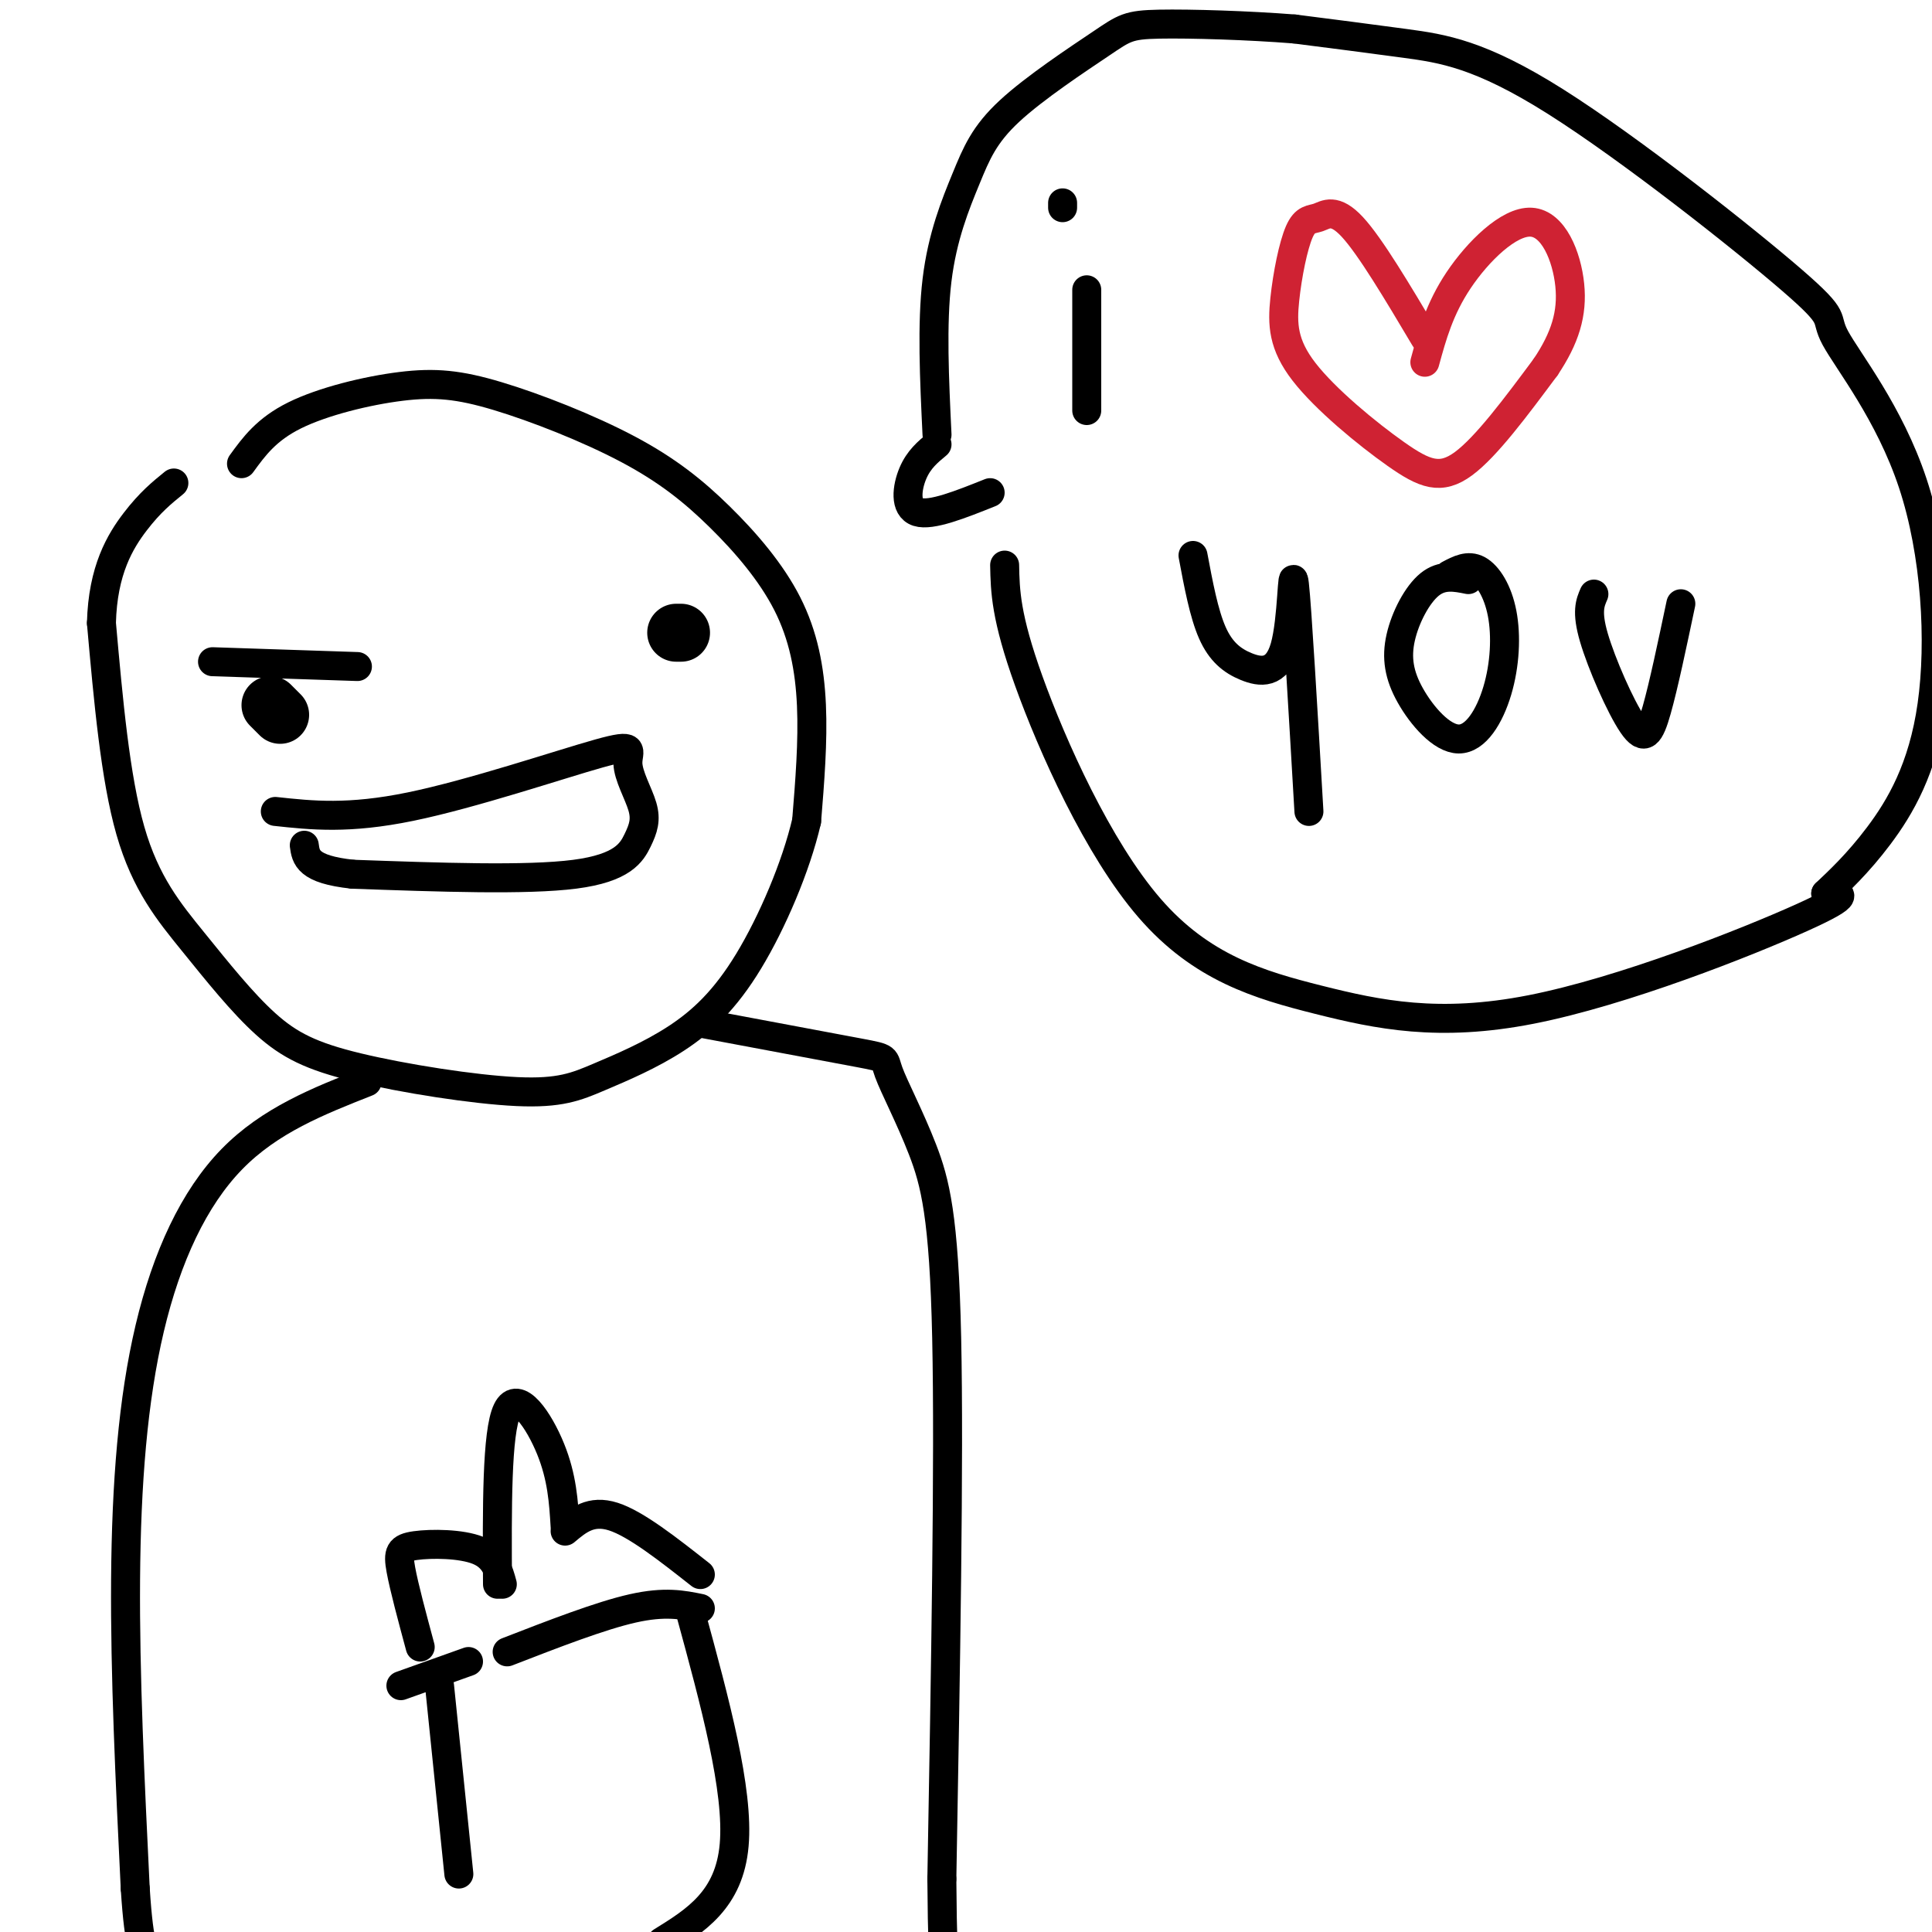 <svg viewBox='0 0 400 400' version='1.1' xmlns='http://www.w3.org/2000/svg' xmlns:xlink='http://www.w3.org/1999/xlink'><g fill='none' stroke='#000000' stroke-width='6' stroke-linecap='round' stroke-linejoin='round'><path d='M50,96c2.579,-3.553 5.158,-7.107 11,-10c5.842,-2.893 14.947,-5.127 22,-6c7.053,-0.873 12.056,-0.385 20,2c7.944,2.385 18.830,6.667 27,11c8.170,4.333 13.623,8.718 19,14c5.377,5.282 10.678,11.460 14,18c3.322,6.540 4.663,13.440 5,21c0.337,7.560 -0.332,15.780 -1,24'/><path d='M167,170c-2.182,9.423 -7.137,20.981 -12,29c-4.863,8.019 -9.634,12.500 -15,16c-5.366,3.500 -11.328,6.020 -16,8c-4.672,1.980 -8.055,3.420 -17,3c-8.945,-0.420 -23.452,-2.701 -33,-5c-9.548,-2.299 -14.137,-4.616 -19,-9c-4.863,-4.384 -10.002,-10.834 -15,-17c-4.998,-6.166 -9.857,-12.047 -13,-23c-3.143,-10.953 -4.572,-26.976 -6,-43'/><path d='M21,129c0.267,-11.000 3.933,-17.000 7,-21c3.067,-4.000 5.533,-6.000 8,-8'/><path d='M57,168c7.575,0.822 15.150,1.644 28,-1c12.850,-2.644 30.974,-8.753 39,-11c8.026,-2.247 5.955,-0.633 6,2c0.045,2.633 2.208,6.283 3,9c0.792,2.717 0.213,4.501 -1,7c-1.213,2.499 -3.061,5.714 -13,7c-9.939,1.286 -27.970,0.643 -46,0'/><path d='M73,181c-9.333,-1.000 -9.667,-3.500 -10,-6'/><path d='M194,92c-1.889,1.556 -3.778,3.111 -5,6c-1.222,2.889 -1.778,7.111 1,8c2.778,0.889 8.889,-1.556 15,-4'/><path d='M225,60c0.000,0.000 0.000,25.000 0,25'/><path d='M220,43c0.000,0.000 0.000,-1.000 0,-1'/></g>
<g fill='none' stroke='#cf2233' stroke-width='6' stroke-linecap='round' stroke-linejoin='round'><path d='M295,70c-5.645,-9.494 -11.289,-18.987 -15,-23c-3.711,-4.013 -5.487,-2.545 -7,-2c-1.513,0.545 -2.763,0.168 -4,3c-1.237,2.832 -2.461,8.875 -3,14c-0.539,5.125 -0.392,9.332 4,15c4.392,5.668 13.029,12.795 19,17c5.971,4.205 9.278,5.487 14,2c4.722,-3.487 10.861,-11.744 17,-20'/><path d='M320,76c4.030,-6.019 5.606,-11.067 5,-17c-0.606,-5.933 -3.394,-12.751 -8,-13c-4.606,-0.249 -11.030,6.072 -15,12c-3.970,5.928 -5.485,11.464 -7,17'/></g>
<g fill='none' stroke='#000000' stroke-width='6' stroke-linecap='round' stroke-linejoin='round'><path d='M247,115c1.129,6.027 2.258,12.054 4,16c1.742,3.946 4.096,5.810 7,7c2.904,1.190 6.359,1.705 8,-4c1.641,-5.705 1.469,-17.630 2,-13c0.531,4.630 1.766,25.815 3,47'/><path d='M304,120c-2.706,-0.546 -5.412,-1.092 -8,1c-2.588,2.092 -5.058,6.822 -6,11c-0.942,4.178 -0.358,7.804 2,12c2.358,4.196 6.488,8.961 10,9c3.512,0.039 6.405,-4.649 8,-10c1.595,-5.351 1.891,-11.364 1,-16c-0.891,-4.636 -2.969,-7.896 -5,-9c-2.031,-1.104 -4.016,-0.052 -6,1'/><path d='M330,123c-0.786,1.810 -1.571,3.619 0,9c1.571,5.381 5.500,14.333 8,18c2.500,3.667 3.571,2.048 5,-3c1.429,-5.048 3.214,-13.524 5,-22'/><path d='M208,117c0.104,5.343 0.209,10.685 5,24c4.791,13.315 14.270,34.601 25,47c10.730,12.399 22.711,15.911 35,19c12.289,3.089 24.885,5.755 44,2c19.115,-3.755 44.747,-13.930 56,-19c11.253,-5.070 8.126,-5.035 5,-5'/><path d='M378,185c2.605,-2.474 6.616,-6.157 11,-12c4.384,-5.843 9.139,-13.844 11,-27c1.861,-13.156 0.827,-31.467 -4,-46c-4.827,-14.533 -13.448,-25.286 -16,-30c-2.552,-4.714 0.965,-3.387 -9,-12c-9.965,-8.613 -33.414,-27.165 -49,-37c-15.586,-9.835 -23.310,-10.953 -31,-12c-7.690,-1.047 -15.345,-2.024 -23,-3'/><path d='M268,6c-9.448,-0.750 -21.569,-1.125 -28,-1c-6.431,0.125 -7.171,0.749 -12,4c-4.829,3.251 -13.748,9.129 -19,14c-5.252,4.871 -6.837,8.734 -9,14c-2.163,5.266 -4.904,11.933 -6,21c-1.096,9.067 -0.548,20.533 0,32'/></g>
<g fill='none' stroke='#000000' stroke-width='12' stroke-linecap='round' stroke-linejoin='round'><path d='M141,131c0.000,0.000 -1.000,0.000 -1,0'/><path d='M58,148c0.000,0.000 -2.000,-2.000 -2,-2'/></g>
<g fill='none' stroke='#000000' stroke-width='6' stroke-linecap='round' stroke-linejoin='round'><path d='M76,224c-10.071,3.970 -20.143,7.940 -28,16c-7.857,8.060 -13.500,20.208 -17,35c-3.500,14.792 -4.857,32.226 -5,52c-0.143,19.774 0.929,41.887 2,64'/><path d='M28,391c0.833,13.000 1.917,13.500 3,14'/><path d='M137,402c7.000,-4.333 14.000,-8.667 15,-20c1.000,-11.333 -4.000,-29.667 -9,-48'/><path d='M145,326c-6.667,-5.250 -13.333,-10.500 -18,-12c-4.667,-1.500 -7.333,0.750 -10,3'/><path d='M105,342c9.667,-3.750 19.333,-7.500 26,-9c6.667,-1.500 10.333,-0.750 14,0'/><path d='M97,344c0.000,0.000 -14.000,5.000 -14,5'/><path d='M117,316c-0.311,-5.067 -0.622,-10.133 -3,-16c-2.378,-5.867 -6.822,-12.533 -9,-8c-2.178,4.533 -2.089,20.267 -2,36'/><path d='M104,328c-0.756,-2.792 -1.512,-5.583 -5,-7c-3.488,-1.417 -9.708,-1.458 -13,-1c-3.292,0.458 -3.655,1.417 -3,5c0.655,3.583 2.327,9.792 4,16'/><path d='M91,349c0.000,0.000 4.000,39.000 4,39'/><path d='M146,212c13.016,2.435 26.032,4.871 32,6c5.968,1.129 4.888,0.952 6,4c1.112,3.048 4.415,9.321 7,16c2.585,6.679 4.453,13.766 5,39c0.547,25.234 -0.226,68.617 -1,112'/><path d='M195,389c0.167,24.000 1.083,28.000 2,32'/><path d='M44,137c0.000,0.000 30.000,1.000 30,1'/></g>
</svg>